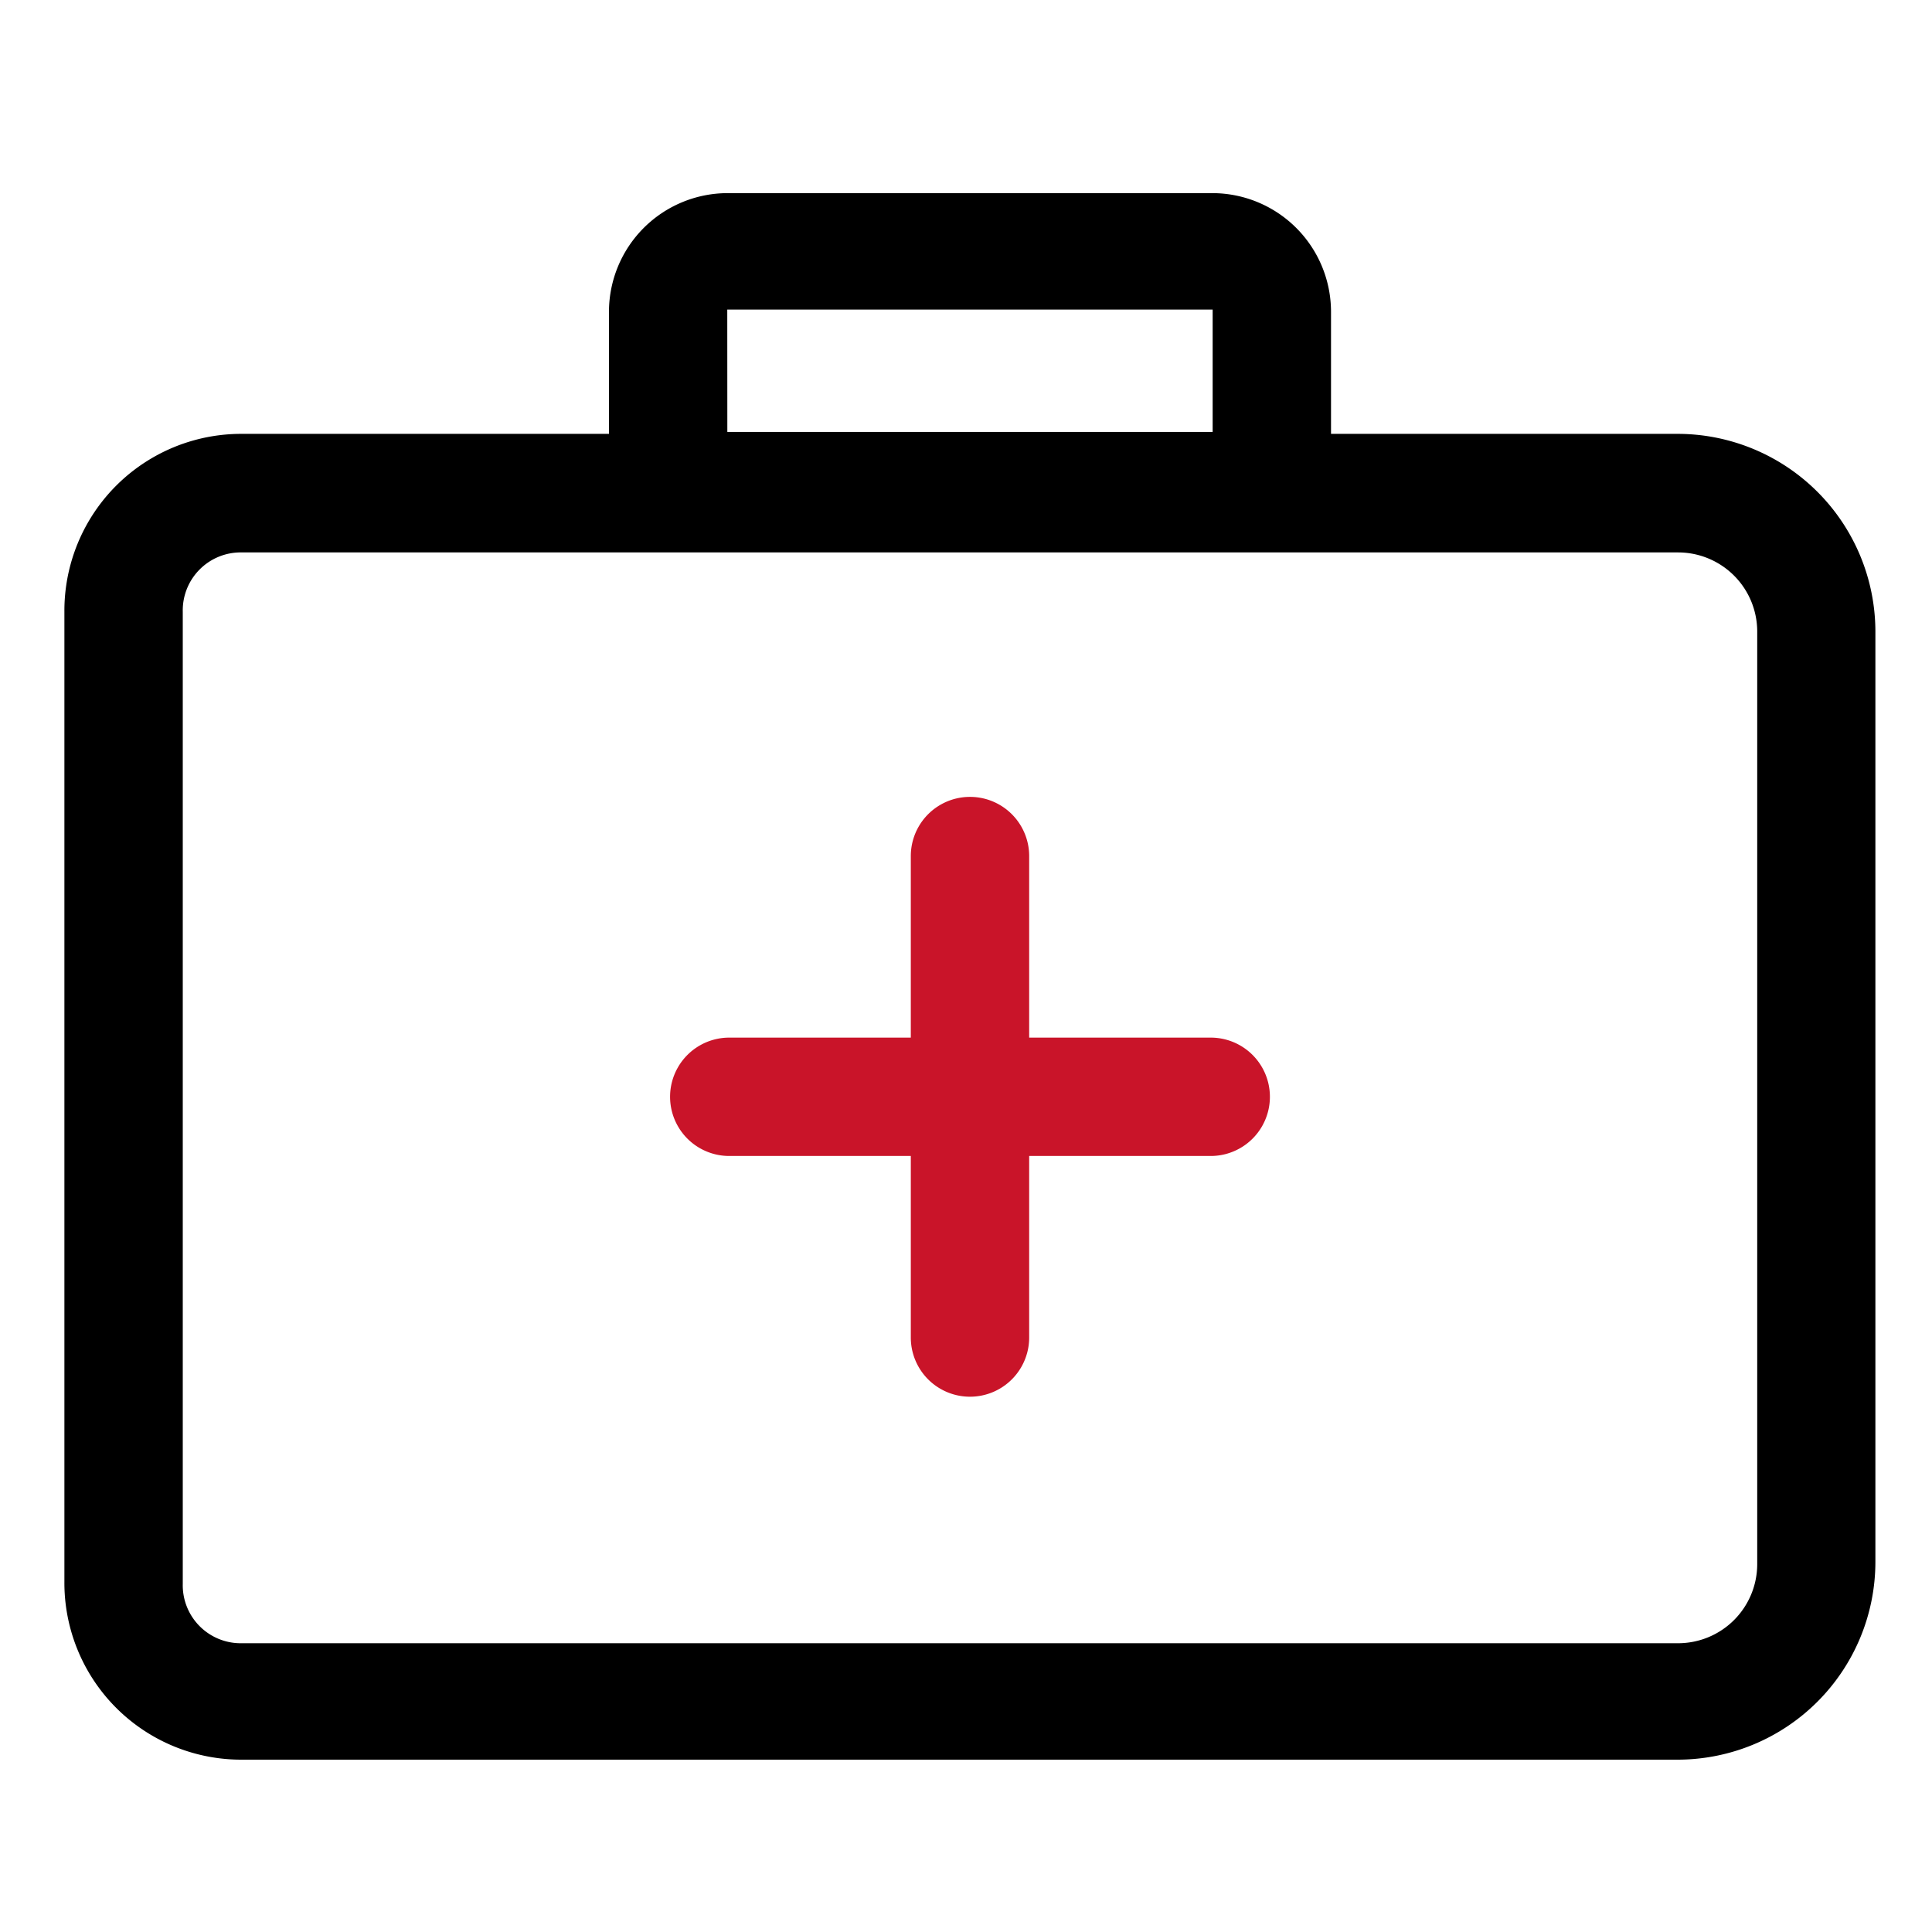 <svg xmlns="http://www.w3.org/2000/svg" width="30" height="30" viewBox="0 0 30 30">
  <g id="Covers_Modern_Treatment_Methods" data-name="Covers Modern Treatment Methods" transform="translate(-13587 18101)">
    <rect id="Rectangle_152310" data-name="Rectangle 152310" width="30" height="30" transform="translate(13587 -18101)" fill="#fff" opacity="0"/>
    <g id="noun-medical-958294_1_" data-name="noun-medical-958294 (1)" transform="translate(13717.9 -17829.301)">
      <g id="Group_180358" data-name="Group 180358" transform="translate(-129.9 -268.7)">
        <path id="Path_27789" data-name="Path 27789" d="M27.16,12.038H21.768v-1.9A1.844,1.844,0,0,0,19.93,8.3H12.394a1.844,1.844,0,0,0-1.838,1.838v1.9h-5.7A2.746,2.746,0,0,0,2.1,14.795V29.868a2.746,2.746,0,0,0,2.757,2.757h22.3a3.073,3.073,0,0,0,3.064-3.064V15.1A3.073,3.073,0,0,0,27.16,12.038Zm-14.767-1.93H19.93v1.9H12.394ZM28.386,29.592a1.229,1.229,0,0,1-1.225,1.225H4.857a.9.9,0,0,1-.919-.919v-15.1a.9.9,0,0,1,.919-.919h22.3A1.229,1.229,0,0,1,28.386,15.1Z" transform="translate(-2.1 -8.3)"/>
        <path id="Path_27790" data-name="Path 27790" d="M41.194,42.638H38.376V39.819a.919.919,0,0,0-1.838,0v2.819H33.719a.919.919,0,0,0,0,1.838h2.819v2.819a.919.919,0,1,0,1.838,0V44.476h2.819a.919.919,0,1,0,0-1.838Z" transform="translate(-23.395 -29.525)" fill="#c91429"/>
      </g>
    </g>
  </g>
</svg>
